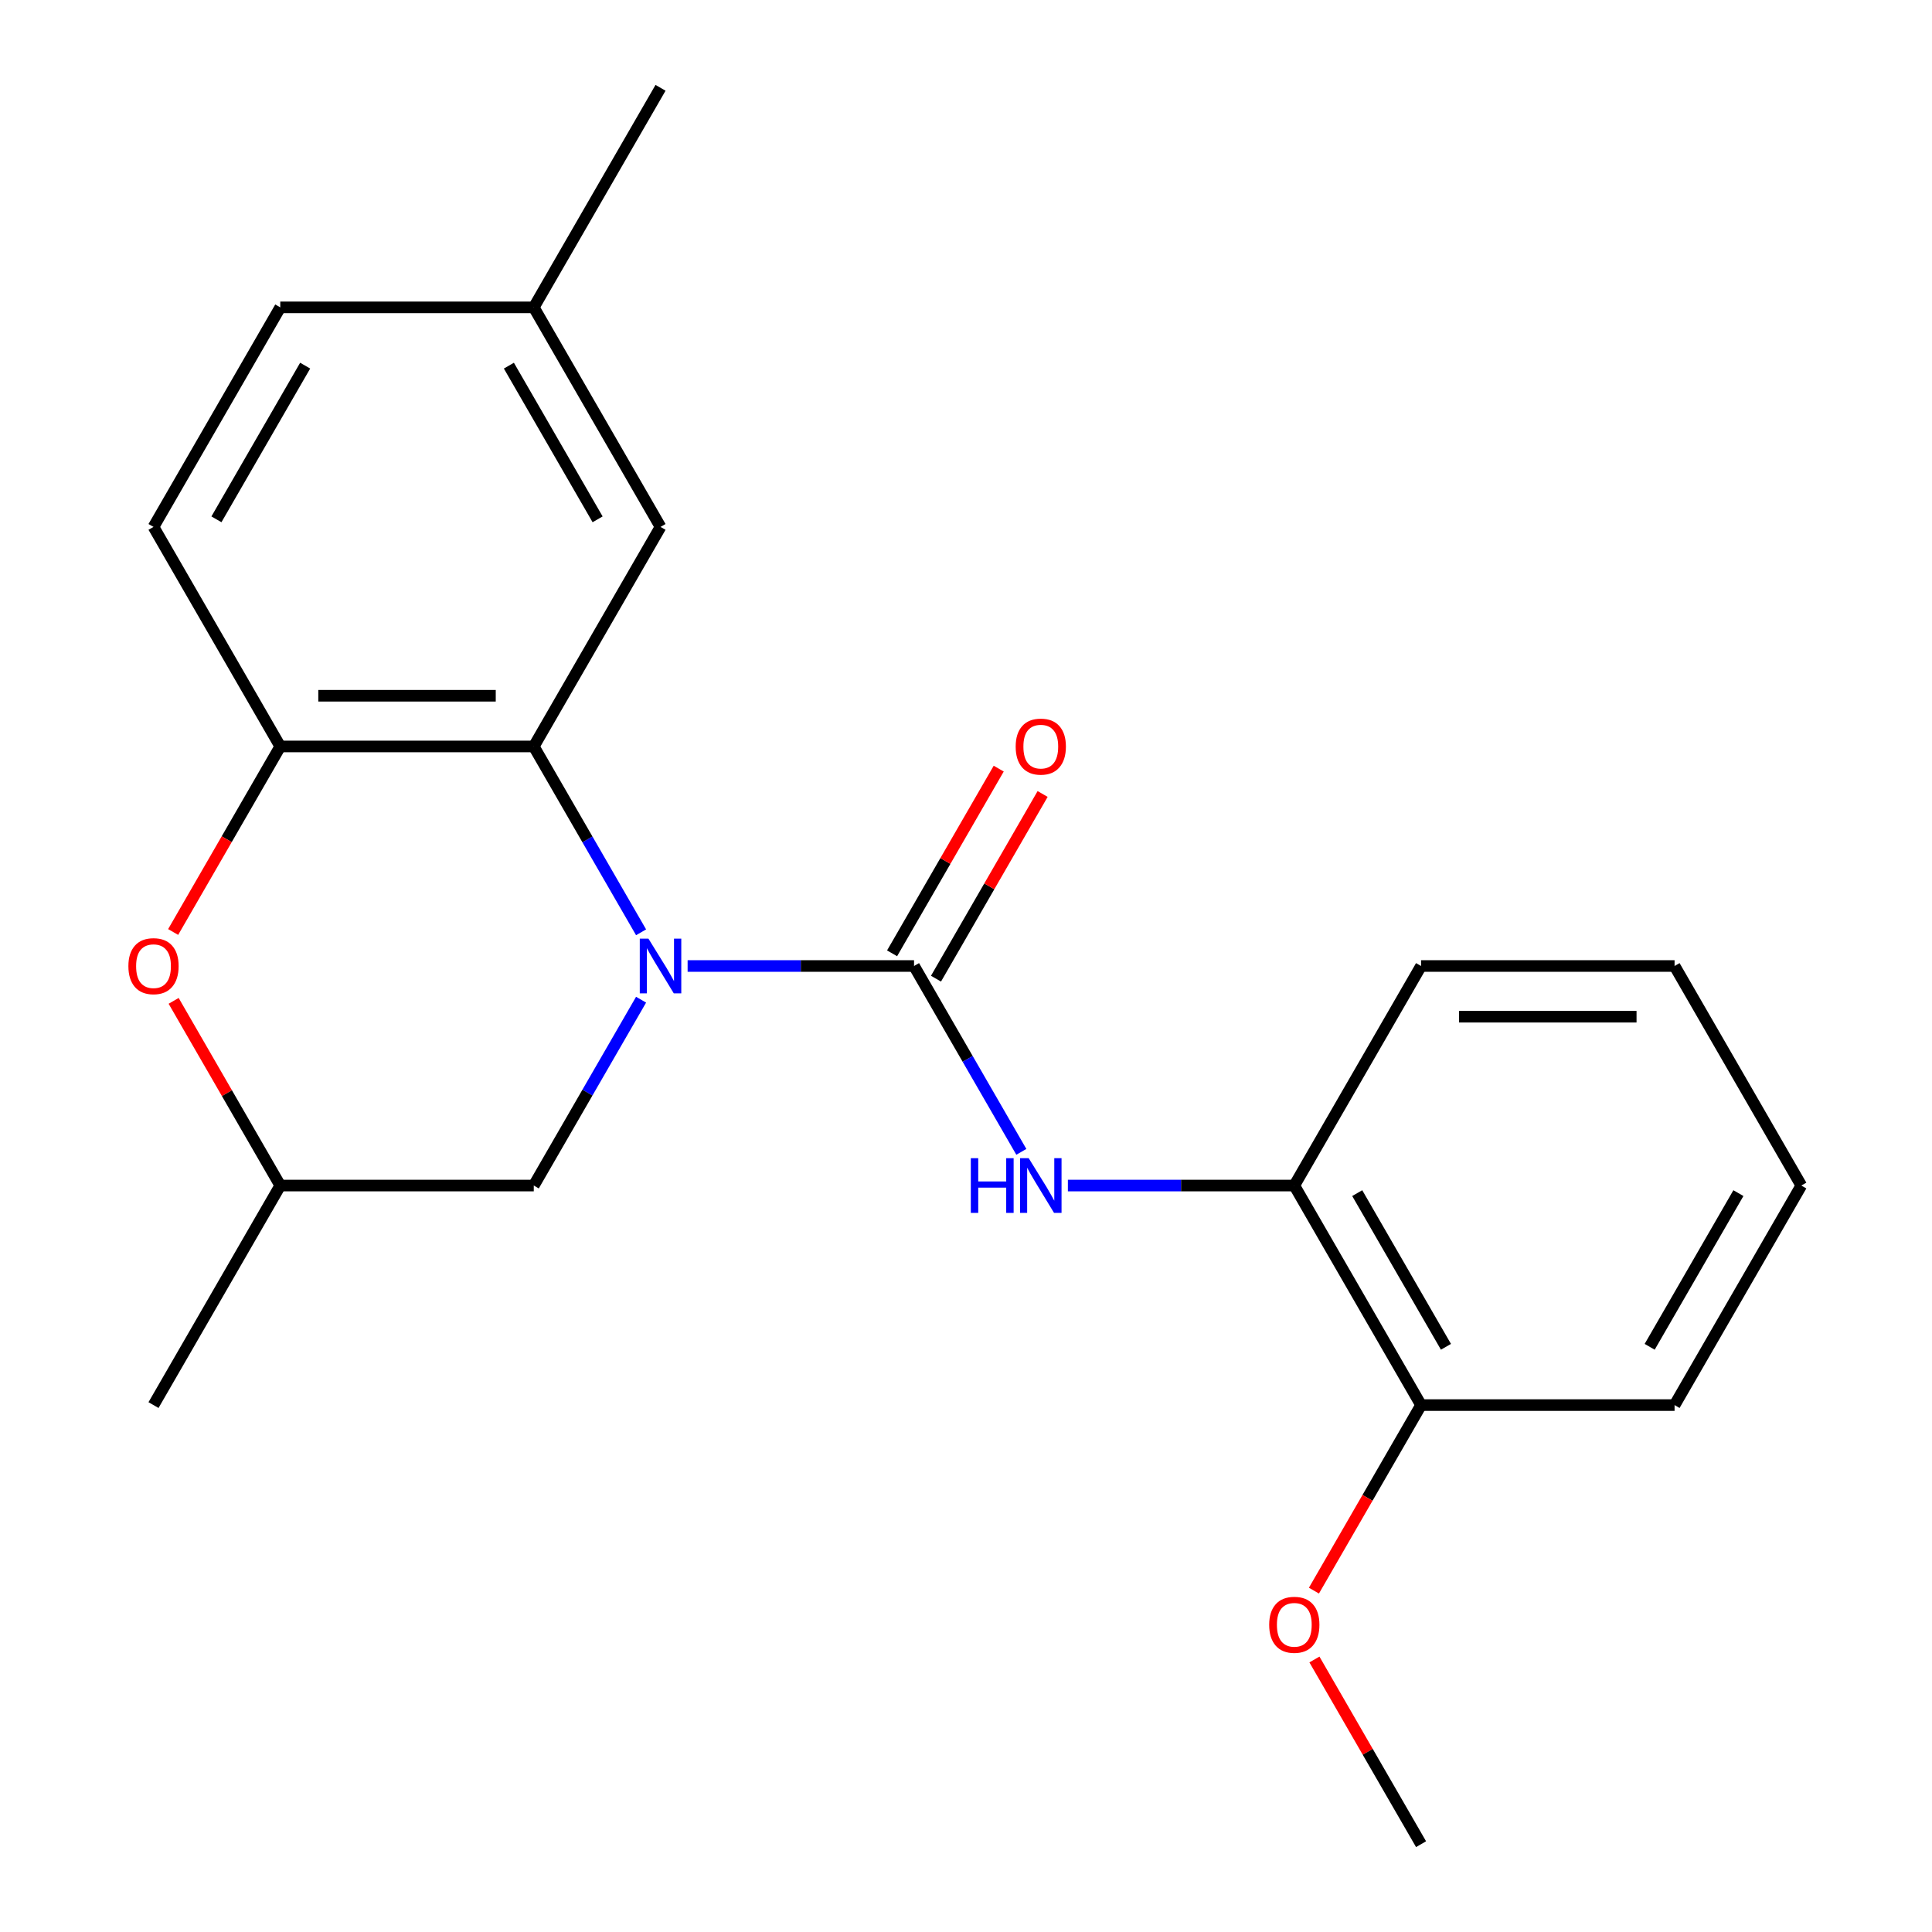 <?xml version='1.0' encoding='iso-8859-1'?>
<svg version='1.1' baseProfile='full'
              xmlns='http://www.w3.org/2000/svg'
                      xmlns:rdkit='http://www.rdkit.org/xml'
                      xmlns:xlink='http://www.w3.org/1999/xlink'
                  xml:space='preserve'
width='1000px' height='1000px' viewBox='0 0 1000 1000'>
<!-- END OF HEADER -->
<rect style='opacity:1.0;fill:#FFFFFF;stroke:none' width='1000' height='1000' x='0' y='0'> </rect>
<path class='bond-0' d='M 355.91,500 L 414.507,500' style='fill:none;fill-rule:evenodd;stroke:#0000FF;stroke-width:6px;stroke-linecap:butt;stroke-linejoin:miter;stroke-opacity:1' />
<path class='bond-0' d='M 414.507,500 L 473.105,500' style='fill:none;fill-rule:evenodd;stroke:#000000;stroke-width:6px;stroke-linecap:butt;stroke-linejoin:miter;stroke-opacity:1' />
<path class='bond-1' d='M 331.82,482.56 L 304.051,434.462' style='fill:none;fill-rule:evenodd;stroke:#0000FF;stroke-width:6px;stroke-linecap:butt;stroke-linejoin:miter;stroke-opacity:1' />
<path class='bond-1' d='M 304.051,434.462 L 276.281,386.364' style='fill:none;fill-rule:evenodd;stroke:#000000;stroke-width:6px;stroke-linecap:butt;stroke-linejoin:miter;stroke-opacity:1' />
<path class='bond-5' d='M 331.82,517.44 L 304.051,565.538' style='fill:none;fill-rule:evenodd;stroke:#0000FF;stroke-width:6px;stroke-linecap:butt;stroke-linejoin:miter;stroke-opacity:1' />
<path class='bond-5' d='M 304.051,565.538 L 276.281,613.636' style='fill:none;fill-rule:evenodd;stroke:#000000;stroke-width:6px;stroke-linecap:butt;stroke-linejoin:miter;stroke-opacity:1' />
<path class='bond-2' d='M 473.105,500 L 500.874,548.098' style='fill:none;fill-rule:evenodd;stroke:#000000;stroke-width:6px;stroke-linecap:butt;stroke-linejoin:miter;stroke-opacity:1' />
<path class='bond-2' d='M 500.874,548.098 L 528.644,596.196' style='fill:none;fill-rule:evenodd;stroke:#0000FF;stroke-width:6px;stroke-linecap:butt;stroke-linejoin:miter;stroke-opacity:1' />
<path class='bond-7' d='M 484.469,506.561 L 512.065,458.763' style='fill:none;fill-rule:evenodd;stroke:#000000;stroke-width:6px;stroke-linecap:butt;stroke-linejoin:miter;stroke-opacity:1' />
<path class='bond-7' d='M 512.065,458.763 L 539.661,410.965' style='fill:none;fill-rule:evenodd;stroke:#FF0000;stroke-width:6px;stroke-linecap:butt;stroke-linejoin:miter;stroke-opacity:1' />
<path class='bond-7' d='M 461.741,493.439 L 489.338,445.641' style='fill:none;fill-rule:evenodd;stroke:#000000;stroke-width:6px;stroke-linecap:butt;stroke-linejoin:miter;stroke-opacity:1' />
<path class='bond-7' d='M 489.338,445.641 L 516.934,397.843' style='fill:none;fill-rule:evenodd;stroke:#FF0000;stroke-width:6px;stroke-linecap:butt;stroke-linejoin:miter;stroke-opacity:1' />
<path class='bond-3' d='M 276.281,386.364 L 145.065,386.364' style='fill:none;fill-rule:evenodd;stroke:#000000;stroke-width:6px;stroke-linecap:butt;stroke-linejoin:miter;stroke-opacity:1' />
<path class='bond-3' d='M 256.599,360.12 L 164.748,360.12' style='fill:none;fill-rule:evenodd;stroke:#000000;stroke-width:6px;stroke-linecap:butt;stroke-linejoin:miter;stroke-opacity:1' />
<path class='bond-8' d='M 276.281,386.364 L 341.889,272.727' style='fill:none;fill-rule:evenodd;stroke:#000000;stroke-width:6px;stroke-linecap:butt;stroke-linejoin:miter;stroke-opacity:1' />
<path class='bond-6' d='M 552.733,613.636 L 611.331,613.636' style='fill:none;fill-rule:evenodd;stroke:#0000FF;stroke-width:6px;stroke-linecap:butt;stroke-linejoin:miter;stroke-opacity:1' />
<path class='bond-6' d='M 611.331,613.636 L 669.929,613.636' style='fill:none;fill-rule:evenodd;stroke:#000000;stroke-width:6px;stroke-linecap:butt;stroke-linejoin:miter;stroke-opacity:1' />
<path class='bond-10' d='M 145.065,386.364 L 79.457,272.727' style='fill:none;fill-rule:evenodd;stroke:#000000;stroke-width:6px;stroke-linecap:butt;stroke-linejoin:miter;stroke-opacity:1' />
<path class='bond-22' d='M 145.065,386.364 L 117.342,434.382' style='fill:none;fill-rule:evenodd;stroke:#000000;stroke-width:6px;stroke-linecap:butt;stroke-linejoin:miter;stroke-opacity:1' />
<path class='bond-22' d='M 117.342,434.382 L 89.619,482.4' style='fill:none;fill-rule:evenodd;stroke:#FF0000;stroke-width:6px;stroke-linecap:butt;stroke-linejoin:miter;stroke-opacity:1' />
<path class='bond-4' d='M 89.873,518.04 L 117.469,565.838' style='fill:none;fill-rule:evenodd;stroke:#FF0000;stroke-width:6px;stroke-linecap:butt;stroke-linejoin:miter;stroke-opacity:1' />
<path class='bond-4' d='M 117.469,565.838 L 145.065,613.636' style='fill:none;fill-rule:evenodd;stroke:#000000;stroke-width:6px;stroke-linecap:butt;stroke-linejoin:miter;stroke-opacity:1' />
<path class='bond-9' d='M 276.281,613.636 L 145.065,613.636' style='fill:none;fill-rule:evenodd;stroke:#000000;stroke-width:6px;stroke-linecap:butt;stroke-linejoin:miter;stroke-opacity:1' />
<path class='bond-11' d='M 669.929,613.636 L 735.537,727.273' style='fill:none;fill-rule:evenodd;stroke:#000000;stroke-width:6px;stroke-linecap:butt;stroke-linejoin:miter;stroke-opacity:1' />
<path class='bond-11' d='M 702.498,617.56 L 748.423,697.106' style='fill:none;fill-rule:evenodd;stroke:#000000;stroke-width:6px;stroke-linecap:butt;stroke-linejoin:miter;stroke-opacity:1' />
<path class='bond-15' d='M 669.929,613.636 L 735.537,500' style='fill:none;fill-rule:evenodd;stroke:#000000;stroke-width:6px;stroke-linecap:butt;stroke-linejoin:miter;stroke-opacity:1' />
<path class='bond-12' d='M 341.889,272.727 L 276.281,159.091' style='fill:none;fill-rule:evenodd;stroke:#000000;stroke-width:6px;stroke-linecap:butt;stroke-linejoin:miter;stroke-opacity:1' />
<path class='bond-12' d='M 309.321,268.803 L 263.395,189.258' style='fill:none;fill-rule:evenodd;stroke:#000000;stroke-width:6px;stroke-linecap:butt;stroke-linejoin:miter;stroke-opacity:1' />
<path class='bond-17' d='M 145.065,613.636 L 79.457,727.273' style='fill:none;fill-rule:evenodd;stroke:#000000;stroke-width:6px;stroke-linecap:butt;stroke-linejoin:miter;stroke-opacity:1' />
<path class='bond-23' d='M 79.457,272.727 L 145.065,159.091' style='fill:none;fill-rule:evenodd;stroke:#000000;stroke-width:6px;stroke-linecap:butt;stroke-linejoin:miter;stroke-opacity:1' />
<path class='bond-23' d='M 112.026,268.803 L 157.951,189.258' style='fill:none;fill-rule:evenodd;stroke:#000000;stroke-width:6px;stroke-linecap:butt;stroke-linejoin:miter;stroke-opacity:1' />
<path class='bond-14' d='M 735.537,727.273 L 707.814,775.291' style='fill:none;fill-rule:evenodd;stroke:#000000;stroke-width:6px;stroke-linecap:butt;stroke-linejoin:miter;stroke-opacity:1' />
<path class='bond-14' d='M 707.814,775.291 L 680.091,823.309' style='fill:none;fill-rule:evenodd;stroke:#FF0000;stroke-width:6px;stroke-linecap:butt;stroke-linejoin:miter;stroke-opacity:1' />
<path class='bond-16' d='M 735.537,727.273 L 866.753,727.273' style='fill:none;fill-rule:evenodd;stroke:#000000;stroke-width:6px;stroke-linecap:butt;stroke-linejoin:miter;stroke-opacity:1' />
<path class='bond-13' d='M 276.281,159.091 L 145.065,159.091' style='fill:none;fill-rule:evenodd;stroke:#000000;stroke-width:6px;stroke-linecap:butt;stroke-linejoin:miter;stroke-opacity:1' />
<path class='bond-18' d='M 276.281,159.091 L 341.889,45.455' style='fill:none;fill-rule:evenodd;stroke:#000000;stroke-width:6px;stroke-linecap:butt;stroke-linejoin:miter;stroke-opacity:1' />
<path class='bond-19' d='M 680.345,858.949 L 707.941,906.747' style='fill:none;fill-rule:evenodd;stroke:#FF0000;stroke-width:6px;stroke-linecap:butt;stroke-linejoin:miter;stroke-opacity:1' />
<path class='bond-19' d='M 707.941,906.747 L 735.537,954.545' style='fill:none;fill-rule:evenodd;stroke:#000000;stroke-width:6px;stroke-linecap:butt;stroke-linejoin:miter;stroke-opacity:1' />
<path class='bond-20' d='M 735.537,500 L 866.753,500' style='fill:none;fill-rule:evenodd;stroke:#000000;stroke-width:6px;stroke-linecap:butt;stroke-linejoin:miter;stroke-opacity:1' />
<path class='bond-20' d='M 755.219,526.243 L 847.071,526.243' style='fill:none;fill-rule:evenodd;stroke:#000000;stroke-width:6px;stroke-linecap:butt;stroke-linejoin:miter;stroke-opacity:1' />
<path class='bond-24' d='M 866.753,727.273 L 932.361,613.636' style='fill:none;fill-rule:evenodd;stroke:#000000;stroke-width:6px;stroke-linecap:butt;stroke-linejoin:miter;stroke-opacity:1' />
<path class='bond-24' d='M 853.867,697.106 L 899.793,617.56' style='fill:none;fill-rule:evenodd;stroke:#000000;stroke-width:6px;stroke-linecap:butt;stroke-linejoin:miter;stroke-opacity:1' />
<path class='bond-21' d='M 866.753,500 L 932.361,613.636' style='fill:none;fill-rule:evenodd;stroke:#000000;stroke-width:6px;stroke-linecap:butt;stroke-linejoin:miter;stroke-opacity:1' />
<path  class='atom-0' d='M 335.629 485.84
L 344.909 500.84
Q 345.829 502.32, 347.309 505
Q 348.789 507.68, 348.869 507.84
L 348.869 485.84
L 352.629 485.84
L 352.629 514.16
L 348.749 514.16
L 338.789 497.76
Q 337.629 495.84, 336.389 493.64
Q 335.189 491.44, 334.829 490.76
L 334.829 514.16
L 331.149 514.16
L 331.149 485.84
L 335.629 485.84
' fill='#0000FF'/>
<path  class='atom-3' d='M 502.493 599.476
L 506.333 599.476
L 506.333 611.516
L 520.813 611.516
L 520.813 599.476
L 524.653 599.476
L 524.653 627.796
L 520.813 627.796
L 520.813 614.716
L 506.333 614.716
L 506.333 627.796
L 502.493 627.796
L 502.493 599.476
' fill='#0000FF'/>
<path  class='atom-3' d='M 532.453 599.476
L 541.733 614.476
Q 542.653 615.956, 544.133 618.636
Q 545.613 621.316, 545.693 621.476
L 545.693 599.476
L 549.453 599.476
L 549.453 627.796
L 545.573 627.796
L 535.613 611.396
Q 534.453 609.476, 533.213 607.276
Q 532.013 605.076, 531.653 604.396
L 531.653 627.796
L 527.973 627.796
L 527.973 599.476
L 532.453 599.476
' fill='#0000FF'/>
<path  class='atom-5' d='M 66.457 500.08
Q 66.457 493.28, 69.817 489.48
Q 73.177 485.68, 79.457 485.68
Q 85.737 485.68, 89.097 489.48
Q 92.457 493.28, 92.457 500.08
Q 92.457 506.96, 89.057 510.88
Q 85.657 514.76, 79.457 514.76
Q 73.217 514.76, 69.817 510.88
Q 66.457 507, 66.457 500.08
M 79.457 511.56
Q 83.777 511.56, 86.097 508.68
Q 88.457 505.76, 88.457 500.08
Q 88.457 494.52, 86.097 491.72
Q 83.777 488.88, 79.457 488.88
Q 75.137 488.88, 72.777 491.68
Q 70.457 494.48, 70.457 500.08
Q 70.457 505.8, 72.777 508.68
Q 75.137 511.56, 79.457 511.56
' fill='#FF0000'/>
<path  class='atom-8' d='M 525.713 386.444
Q 525.713 379.644, 529.073 375.844
Q 532.433 372.044, 538.713 372.044
Q 544.993 372.044, 548.353 375.844
Q 551.713 379.644, 551.713 386.444
Q 551.713 393.324, 548.313 397.244
Q 544.913 401.124, 538.713 401.124
Q 532.473 401.124, 529.073 397.244
Q 525.713 393.364, 525.713 386.444
M 538.713 397.924
Q 543.033 397.924, 545.353 395.044
Q 547.713 392.124, 547.713 386.444
Q 547.713 380.884, 545.353 378.084
Q 543.033 375.244, 538.713 375.244
Q 534.393 375.244, 532.033 378.044
Q 529.713 380.844, 529.713 386.444
Q 529.713 392.164, 532.033 395.044
Q 534.393 397.924, 538.713 397.924
' fill='#FF0000'/>
<path  class='atom-15' d='M 656.929 840.989
Q 656.929 834.189, 660.289 830.389
Q 663.649 826.589, 669.929 826.589
Q 676.209 826.589, 679.569 830.389
Q 682.929 834.189, 682.929 840.989
Q 682.929 847.869, 679.529 851.789
Q 676.129 855.669, 669.929 855.669
Q 663.689 855.669, 660.289 851.789
Q 656.929 847.909, 656.929 840.989
M 669.929 852.469
Q 674.249 852.469, 676.569 849.589
Q 678.929 846.669, 678.929 840.989
Q 678.929 835.429, 676.569 832.629
Q 674.249 829.789, 669.929 829.789
Q 665.609 829.789, 663.249 832.589
Q 660.929 835.389, 660.929 840.989
Q 660.929 846.709, 663.249 849.589
Q 665.609 852.469, 669.929 852.469
' fill='#FF0000'/>
</svg>
